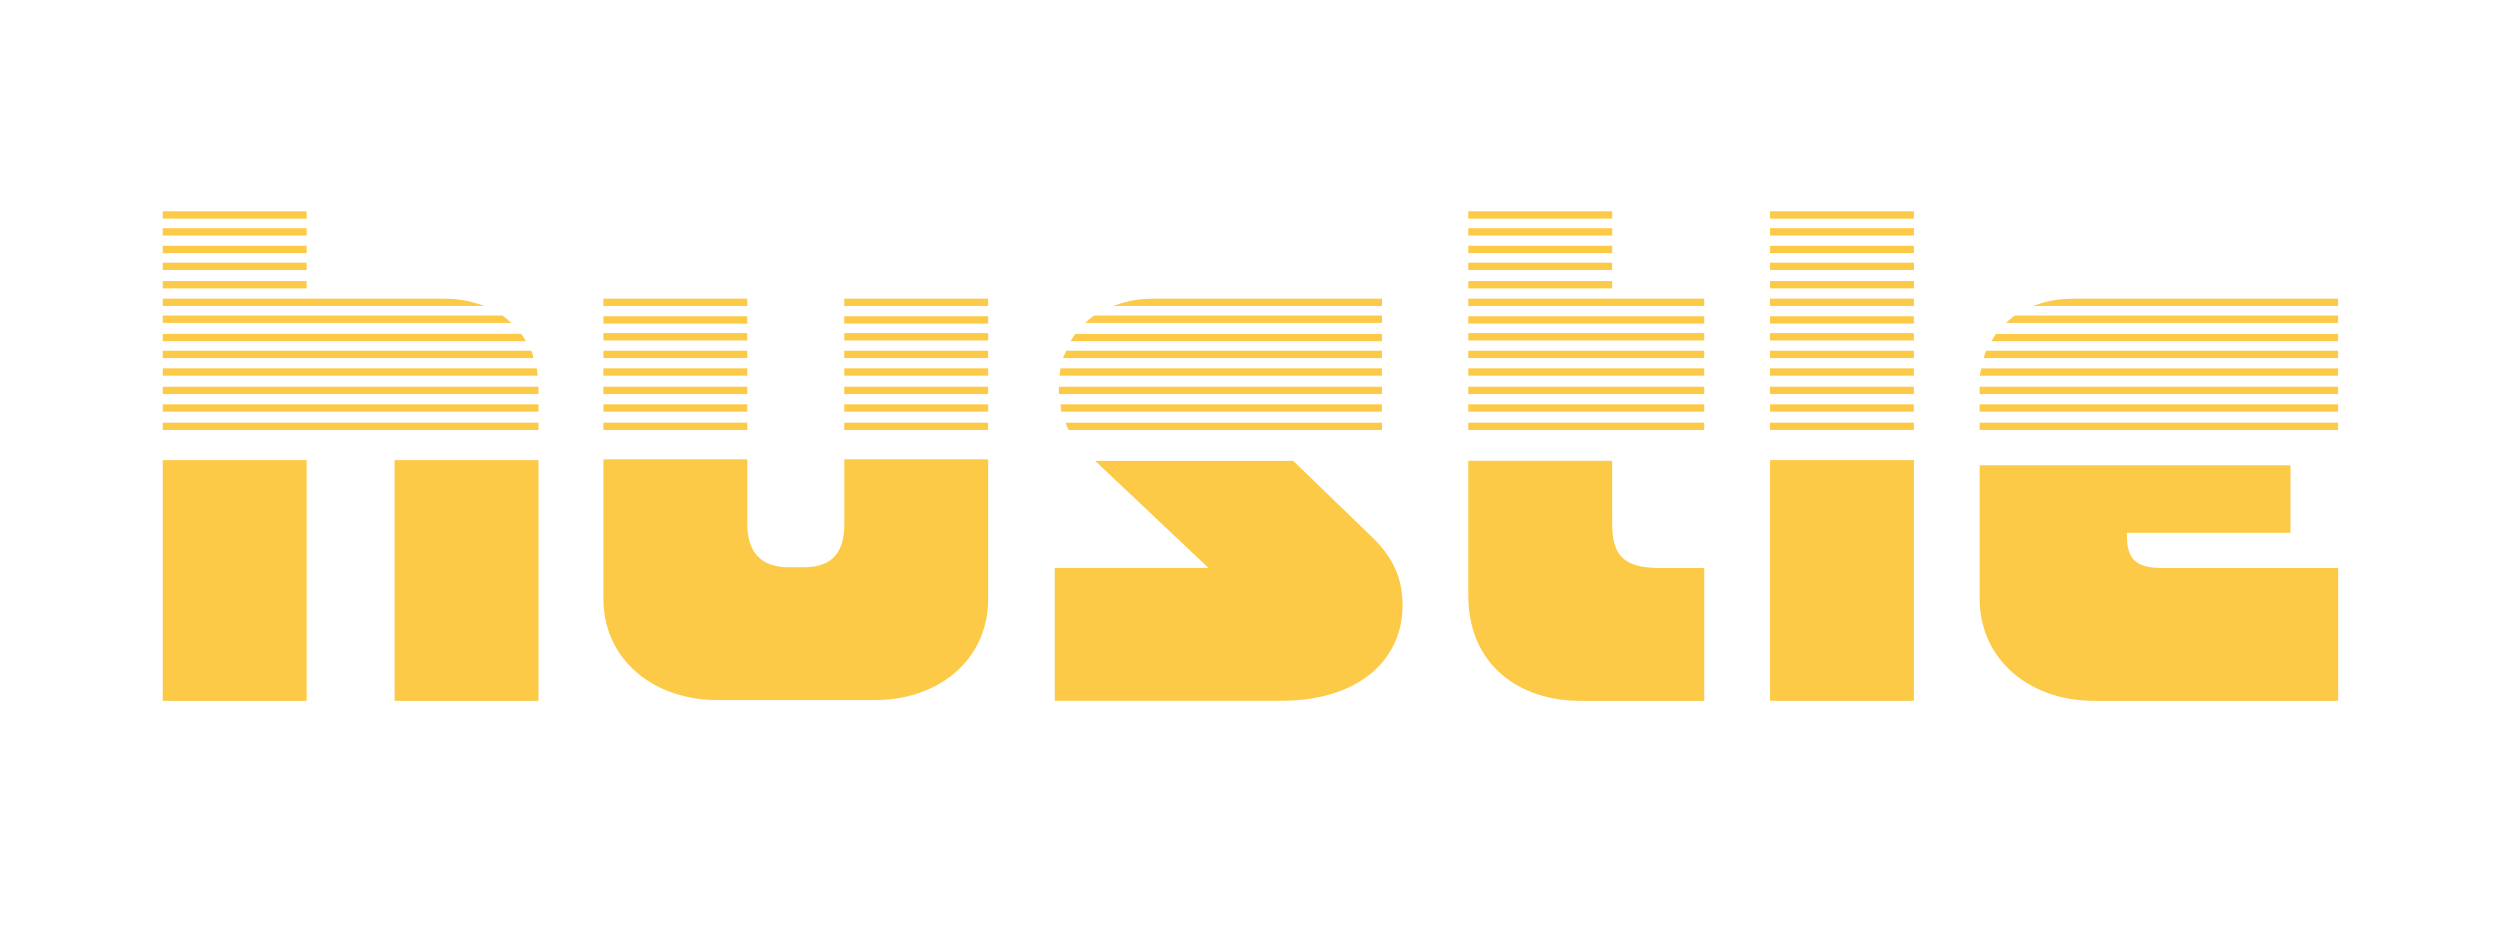 <svg width="776" height="291" viewBox="0 0 776 291" fill="none" xmlns="http://www.w3.org/2000/svg">
<path d="M50.52 65.586H95.183V67.858H50.52V65.586ZM50.52 70.828H95.183V73.1H50.52V70.828ZM50.52 76.293H95.183V78.564H50.52V76.293ZM50.52 81.534H95.183V83.806H50.52V81.534ZM50.52 87.237H95.183V89.509H50.52V87.237ZM50.52 92.701H137.036C141.111 92.701 144.688 92.924 150.31 94.973H50.52V92.701ZM50.52 97.943H155.916C156.681 98.404 158.211 99.77 158.727 100.215H50.52V97.943ZM161.788 103.631C162.037 103.854 163.069 105.68 163.318 105.903H50.52V103.631H161.788ZM164.849 108.873C165.098 109.095 165.614 110.922 165.614 111.145H50.52V108.873H164.849ZM166.628 114.337L166.878 116.609H50.52V114.337H166.628ZM167.144 120.04V122.312H50.52V120.04H167.144ZM167.144 125.504V127.776H50.52V125.504H167.144ZM167.144 131.192V133.464H50.52V131.192H167.144ZM50.52 142.819H95.183V217.543H50.52V142.819ZM122.48 142.819H167.144V217.543H122.48V142.819Z" fill="#FCCA46"/>
<path d="M231.951 92.702V94.974H187.287V92.702H231.951ZM231.951 98.167V100.439H187.287V98.167H231.951ZM231.951 103.409V105.681H187.287V103.409H231.951ZM231.951 108.873V111.145H187.287V108.873H231.951ZM231.951 114.338V116.61H187.287V114.338H231.951ZM231.951 120.04V122.312H187.287V120.04H231.951ZM231.951 125.505V127.777H187.287V125.505H231.951ZM231.951 131.192V133.464H187.287V131.192H231.951ZM306.723 142.582V185.869C306.723 204.773 291.419 217.306 271.508 217.306H222.769C202.857 217.306 187.304 204.773 187.304 185.869V142.582H231.967V162.629C231.967 171.509 236.309 176.068 244.726 176.068H249.567C259.265 176.068 262.076 170.381 262.076 162.629V142.582H306.74H306.723ZM306.723 92.702V94.974H262.059V92.702H306.723ZM306.723 98.167V100.439H262.059V98.167H306.723ZM306.723 103.409V105.681H262.059V103.409H306.723ZM306.723 108.873V111.145H262.059V108.873H306.723ZM306.723 114.338V116.61H262.059V114.338H306.723ZM306.723 120.04V122.312H262.059V120.04H306.723ZM306.723 125.505V127.777H262.059V125.505H306.723ZM306.723 131.192V133.464H262.059V131.192H306.723Z" fill="#FCCA46"/>
<path d="M339.91 143.043H401.407L425.91 166.728C432.547 173.113 435.358 179.706 435.358 187.918C435.358 204.773 421.835 217.528 397.581 217.528H327.4V176.291H375.125L339.91 143.028V143.043ZM328.681 120.04H428.971V122.312H328.681V120.04ZM329.18 114.338H428.954V116.61H328.914L329.164 114.338H329.18ZM329.18 125.505H428.954V127.777H329.43L329.18 125.505ZM329.945 111.145C329.945 110.923 330.96 109.096 330.96 108.873H428.954V111.145H329.945ZM331.742 133.479C331.492 133.257 330.977 131.653 330.727 131.207H428.971V133.479H331.742ZM332.241 105.918C332.491 105.696 333.522 103.869 333.771 103.646H428.954V105.918H332.241ZM428.971 97.944V100.216H336.849C337.364 99.756 338.895 98.39 339.66 97.944H428.971ZM428.971 92.702V94.974H345.515C351.138 92.925 354.698 92.702 358.79 92.702H428.971Z" fill="#FCCA46"/>
<path d="M455.752 65.586H500.416V67.858H455.752V65.586ZM455.752 70.828H500.416V73.1H455.752V70.828ZM455.752 76.293H500.416V78.564H455.752V76.293ZM455.752 81.534H500.416V83.806H455.752V81.534ZM455.752 87.237H500.416V89.509H455.752V87.237ZM528.994 92.701V94.973H455.752V92.701H528.994ZM528.994 98.166V100.438H455.752V98.166H528.994ZM528.994 103.408V105.68H455.752V103.408H528.994ZM528.994 108.873V111.145H455.752V108.873H528.994ZM528.994 114.337V116.609H455.752V114.337H528.994ZM528.994 120.04V122.312H455.752V120.04H528.994ZM528.994 125.504V127.776H455.752V125.504H528.994ZM528.994 131.192V133.464H455.752V131.192H528.994ZM455.752 143.042H500.416V162.406C500.416 171.969 503.476 176.305 515.22 176.305H528.994V217.543H490.452C472.087 217.543 455.752 206.836 455.752 184.74V143.057V143.042Z" fill="#FCCA46"/>
<path d="M549.421 65.586H594.085V67.858H549.421V65.586ZM549.421 70.828H594.085V73.1H549.421V70.828ZM549.421 76.293H594.085V78.564H549.421V76.293ZM549.421 81.534H594.085V83.806H549.421V81.534ZM549.421 87.237H594.085V89.509H549.421V87.237ZM594.068 92.701V94.973H549.404V92.701H594.068ZM594.068 98.166V100.438H549.404V98.166H594.068ZM594.068 103.408V105.68H549.404V103.408H594.068ZM594.068 108.873V111.145H549.404V108.873H594.068ZM594.068 114.337V116.609H549.404V114.337H594.068ZM594.068 120.04V122.312H549.404V120.04H594.068ZM594.068 125.504V127.776H549.404V125.504H594.068ZM594.068 131.192V133.464H549.404V131.192H594.068ZM549.421 142.819H594.085V217.543H549.421V142.819Z" fill="#FCCA46"/>
<path d="M614.479 116.625C614.479 116.402 614.994 114.576 614.994 114.353H725.747V116.625H614.479ZM614.479 120.04H725.747V122.312H614.479V120.04ZM614.479 125.505H725.747V127.777H614.479V125.505ZM614.479 131.192H725.747V133.464H614.479V131.192ZM725.747 217.543H649.96C630.048 217.543 614.495 204.787 614.495 185.884V144.424H710.959V165.376H660.174C660.174 172.207 661.454 176.306 671.152 176.306H725.763V217.543H725.747ZM615.759 111.145C615.759 110.923 616.275 109.096 616.525 108.873H725.747V111.145H615.759ZM618.055 105.918C618.304 105.696 619.336 103.869 619.585 103.646H725.747V105.918H618.055ZM725.747 97.944V100.216H622.646C623.162 99.756 624.692 98.39 625.457 97.944H725.747ZM725.747 92.702V94.974H631.063C635.92 93.148 639.746 92.702 644.587 92.702H725.747Z" fill="#FCCA46"/>
</svg>

